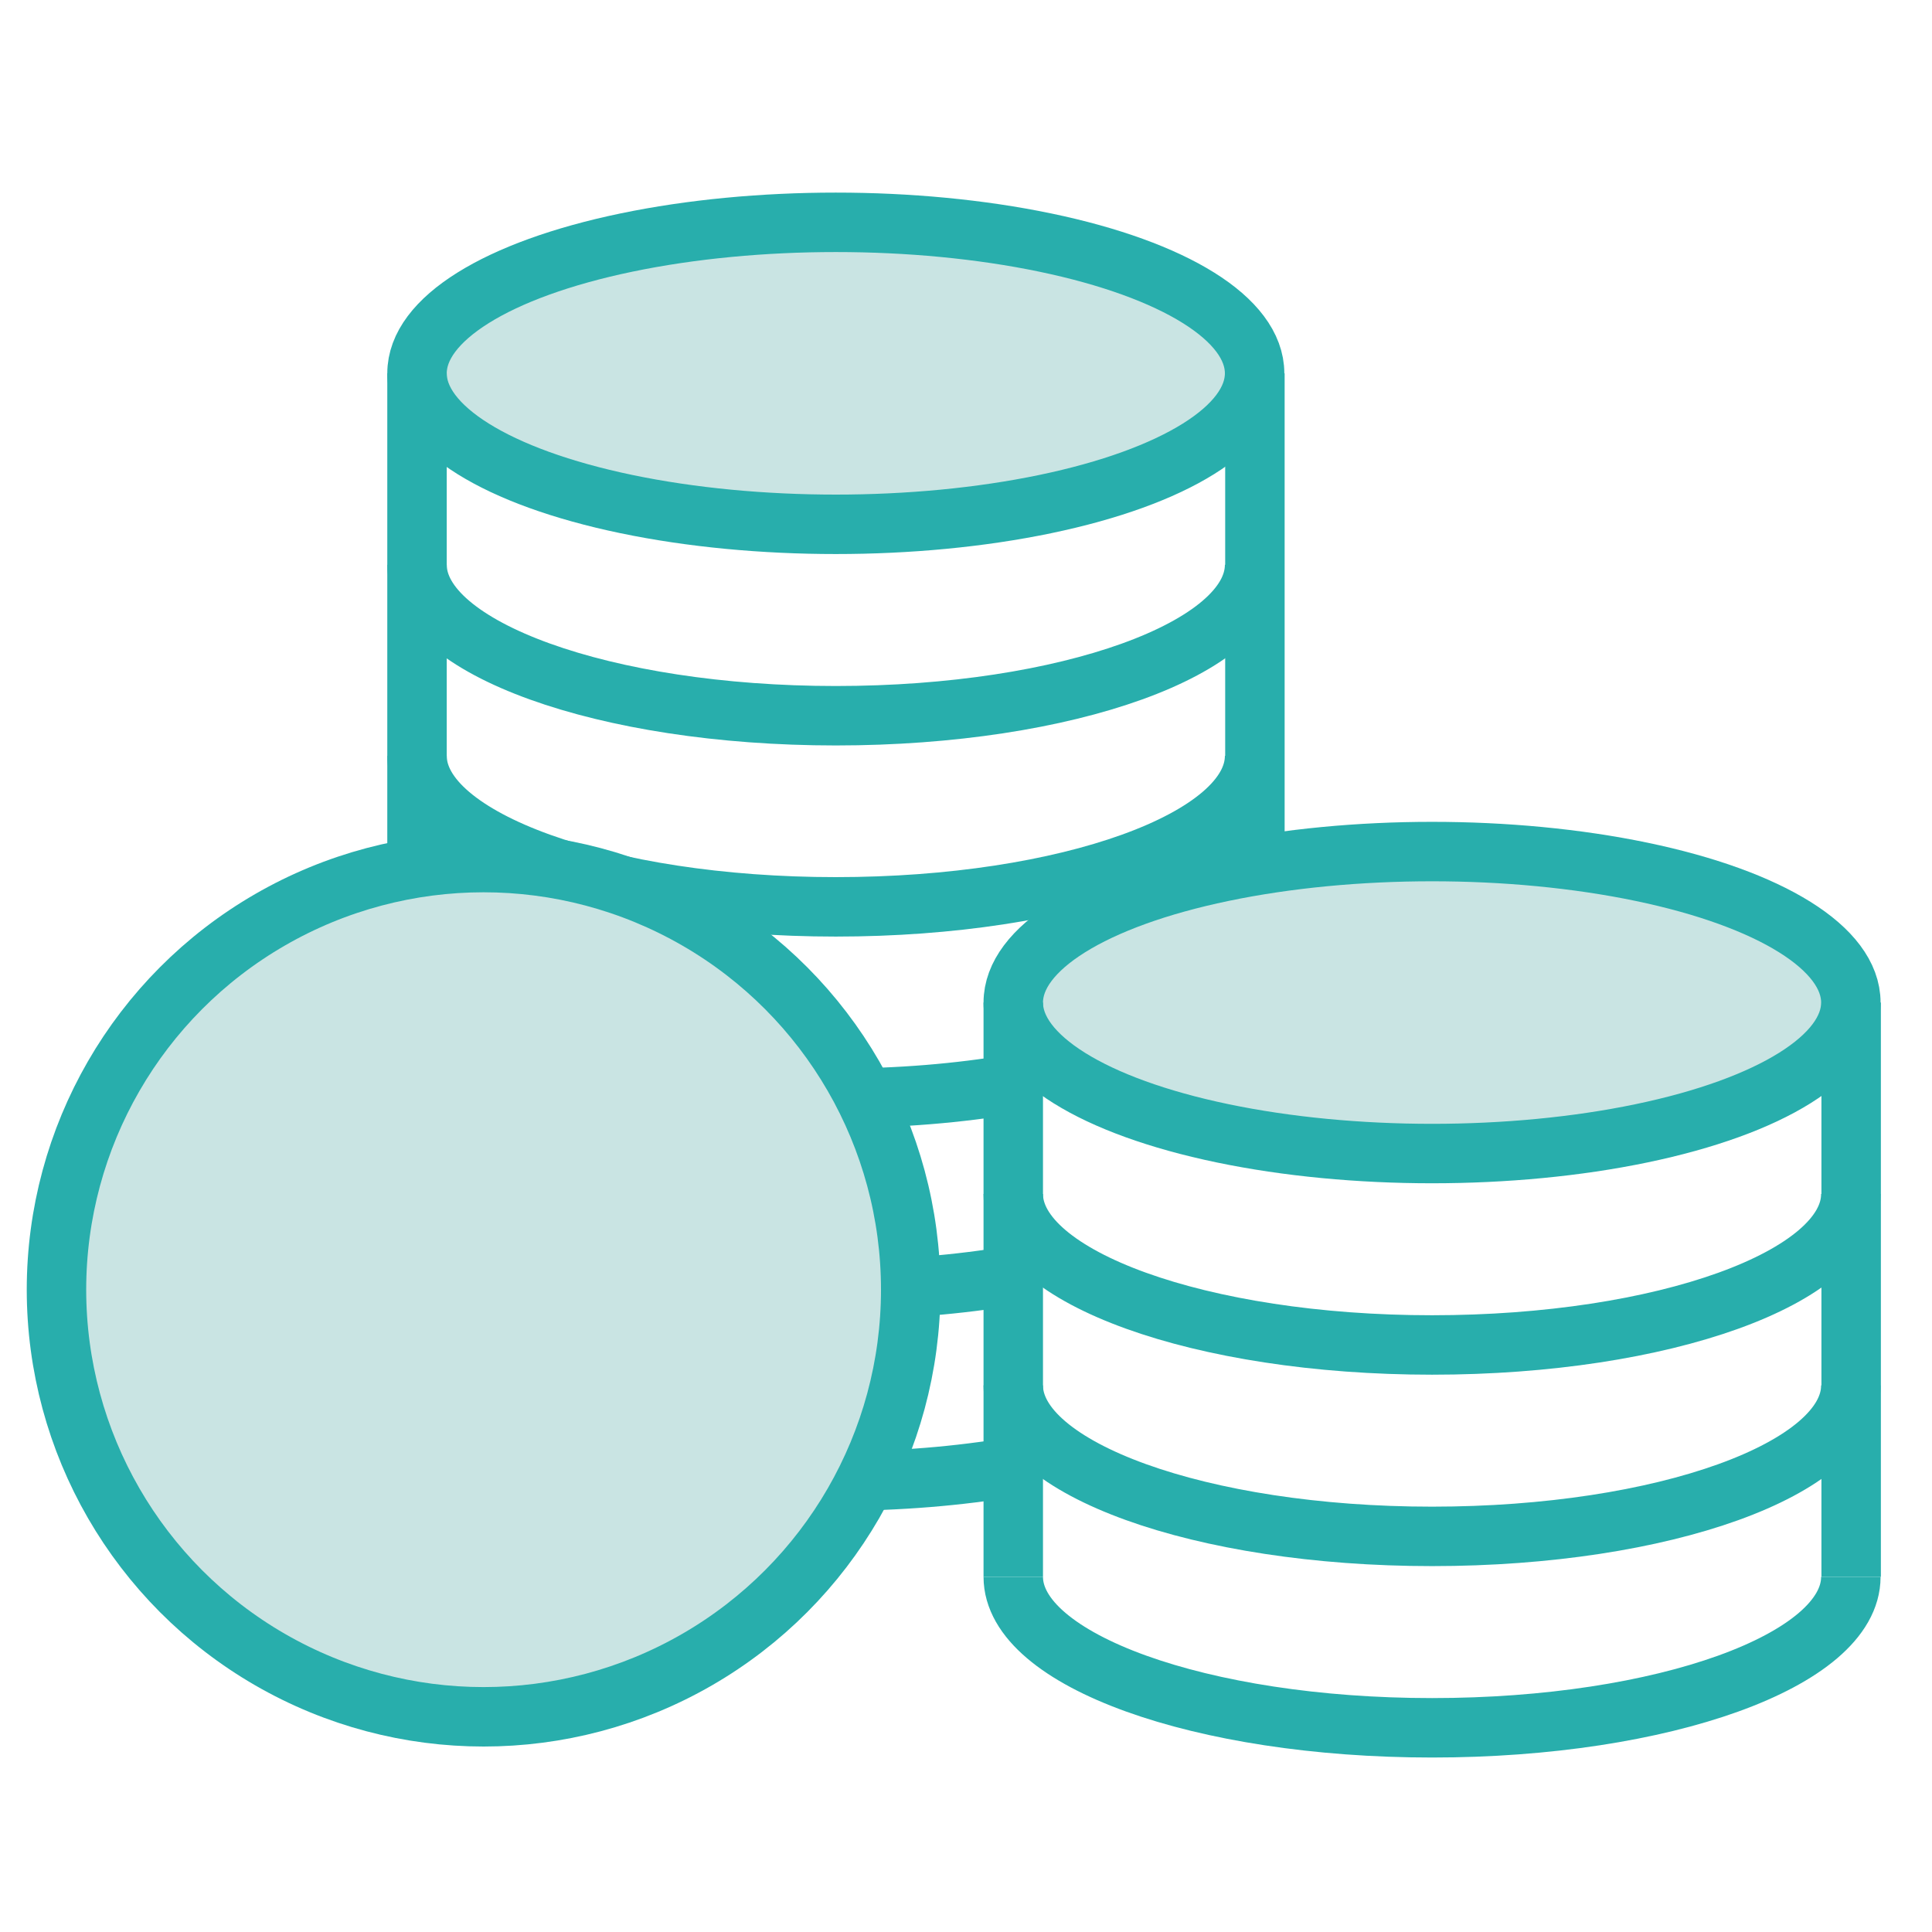 <?xml version="1.0" encoding="UTF-8"?>
<svg id="Layer_1" data-name="Layer 1" xmlns="http://www.w3.org/2000/svg" width="65" height="65" viewBox="0 0 65 65">
  <path d="M14.03,44.75c0,2.8,6.31,5.08,14.09,5.08,2.13,0,4.15-.17,5.97-.48" fill="none" stroke="#28aeac" stroke-miterlimit="10" stroke-width="2"/>
  <path d="M14.03,31.87c0,2.8,6.31,5.08,14.09,5.08,2.13,0,4.15-.17,5.97-.48" fill="none" stroke="#28aeac" stroke-miterlimit="10" stroke-width="2"/>
  <path d="M14.03,38.31c0,2.8,6.31,5.08,14.09,5.08,2.13,0,4.15-.17,5.97-.48" fill="none" stroke="#28aeac" stroke-miterlimit="10" stroke-width="2"/>
  <ellipse cx="28.12" cy="12.56" rx="14.09" ry="5.08" fill="#c9e4e3" stroke="#28aeac" stroke-miterlimit="10" stroke-width="2"/>
  <path d="M14.03,19c0,2.8,6.31,5.08,14.09,5.08s14.09-2.27,14.09-5.08" fill="none" stroke="#28aeac" stroke-miterlimit="10" stroke-width="2"/>
  <path d="M14.03,25.43c0,2.8,6.31,5.08,14.09,5.08s14.09-2.27,14.09-5.08" fill="none" stroke="#28aeac" stroke-miterlimit="10" stroke-width="2"/>
  <line x1="42.22" y1="29.13" x2="42.22" y2="12.56" fill="none" stroke="#28aeac" stroke-miterlimit="10" stroke-width="2"/>
  <line x1="14.03" y1="44.75" x2="14.03" y2="12.56" fill="none" stroke="#28aeac" stroke-miterlimit="10" stroke-width="2"/>
  <ellipse cx="48.18" cy="33.73" rx="14.09" ry="5.08" fill="#c9e4e3" stroke="#28aeac" stroke-miterlimit="10" stroke-width="2"/>
  <path d="M34.09,40.17c0,2.8,6.31,5.08,14.09,5.08s14.09-2.27,14.09-5.08" fill="none" stroke="#28aeac" stroke-miterlimit="10" stroke-width="2"/>
  <path d="M34.09,46.61c0,2.8,6.31,5.08,14.09,5.08s14.09-2.27,14.09-5.08" fill="none" stroke="#28aeac" stroke-miterlimit="10" stroke-width="2"/>
  <path d="M34.09,53.05c0,2.8,6.31,5.08,14.09,5.08s14.09-2.27,14.09-5.08" fill="none" stroke="#28aeac" stroke-miterlimit="10" stroke-width="2"/>
  <line x1="34.09" y1="53.05" x2="34.09" y2="33.73" fill="none" stroke="#28aeac" stroke-miterlimit="10" stroke-width="2"/>
  <line x1="62.28" y1="53.05" x2="62.28" y2="33.73" fill="none" stroke="#28aeac" stroke-miterlimit="10" stroke-width="2"/>
  <circle cx="16.27" cy="43.39" r="14.37" fill="#c9e4e3" stroke="#28aeac" stroke-miterlimit="10" stroke-width="2"/>
</svg>